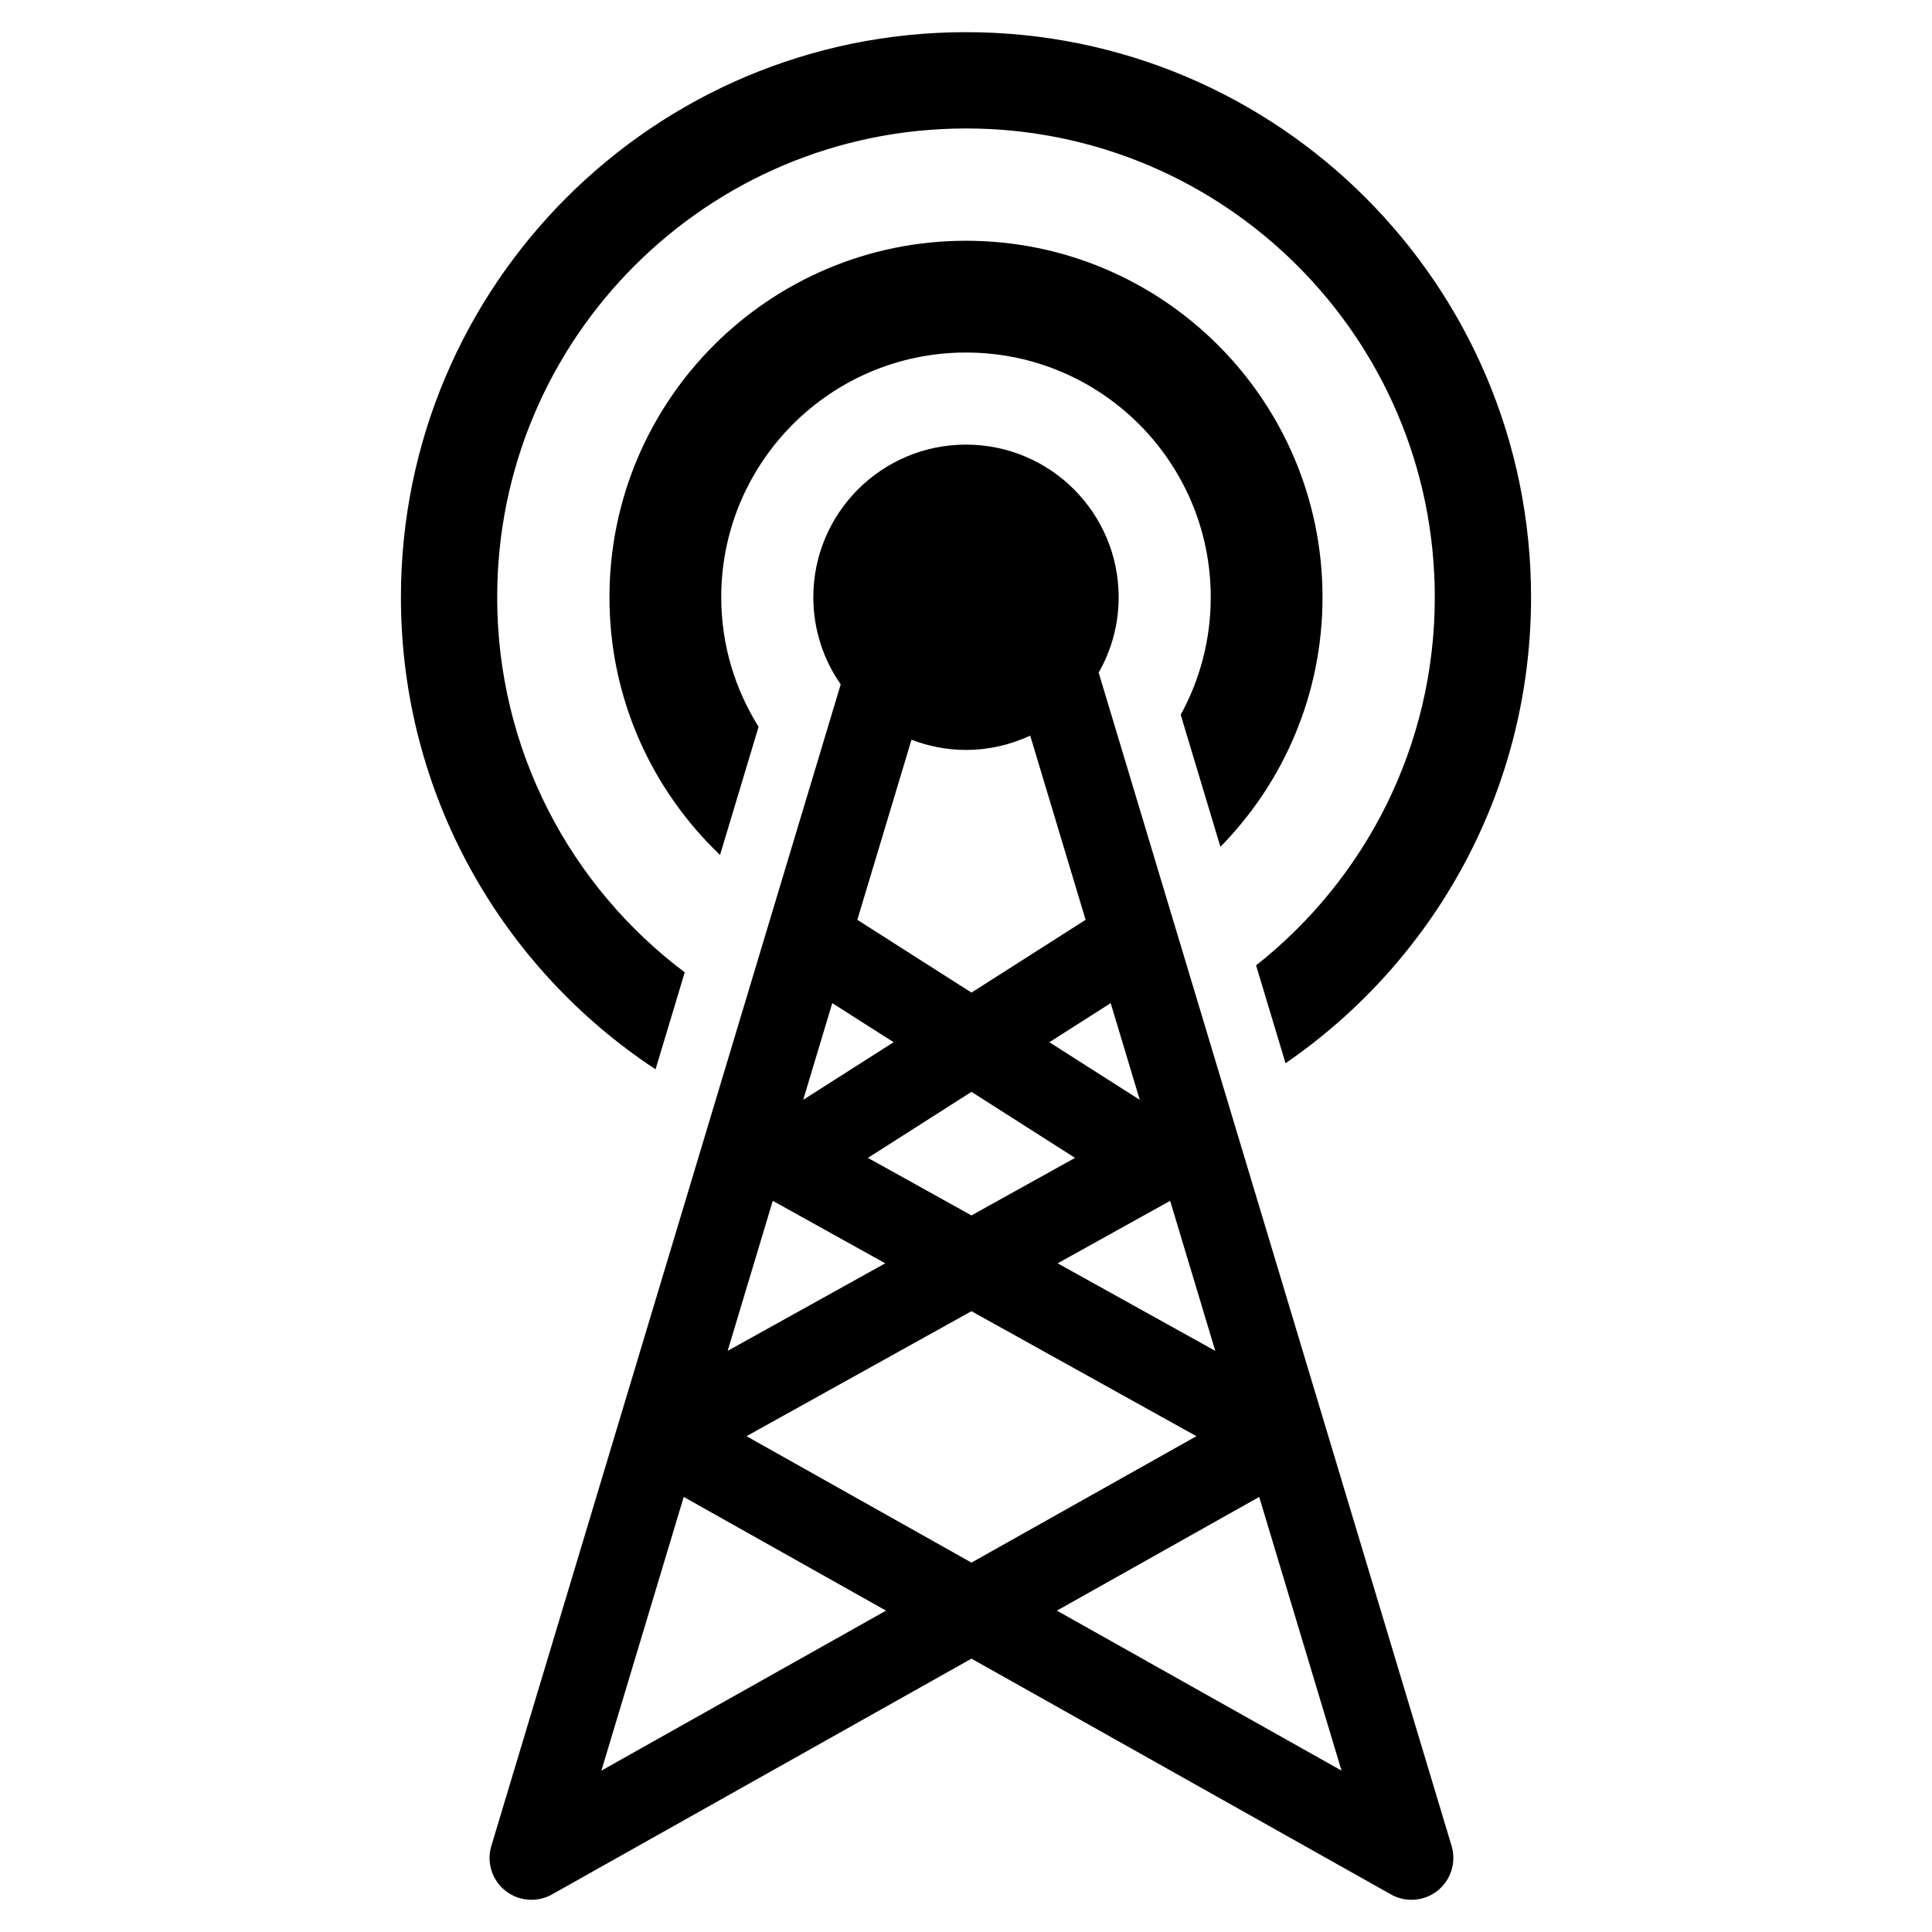 <?xml version="1.0" encoding="UTF-8"?>
<svg id="_レイヤー_2_copy" data-name="レイヤー 2 copy" xmlns="http://www.w3.org/2000/svg" version="1.1" viewBox="0 0 85.039 85.039">
  <path d="M63.893,81.249l-15.534-51.642c.557-.979.88-2.11.88-3.317,0-3.711-3.008-6.72-6.72-6.72s-6.72,3.009-6.72,6.72c0,1.426.448,2.747,1.206,3.834l-15.378,51.125c-.217.72.025,1.499.612,1.969.335.268.742.404,1.152.404.31,0,.621-.078.903-.236l18.466-10.379,18.466,10.379c.281.159.592.236.902.236.41,0,.818-.137,1.152-.404.587-.47.828-1.249.612-1.969ZM53.492,59.46l-6.938-3.854,4.951-2.75,1.987,6.605ZM42.76,53.498l-4.559-2.533,4.559-2.906,4.559,2.906-4.559,2.533ZM50.168,48.411l-3.98-2.537,2.7-1.72,1.28,4.257ZM45.346,32.38l2.438,8.107-5.024,3.203-5.024-3.203,2.384-7.927c.746.286,1.553.449,2.399.449,1.011,0,1.966-.23,2.826-.629ZM36.633,44.154l2.7,1.72-3.98,2.537,1.28-4.257ZM34.015,52.856l4.951,2.75-6.938,3.854,1.987-6.605ZM26.471,77.935l3.624-12.046,8.905,5.005-12.528,7.041ZM32.858,63.215l9.902-5.501,9.902,5.501-9.902,5.565-9.902-5.565ZM46.52,70.894l8.905-5.005,3.624,12.046-12.528-7.041Z" fill="#000" stroke-width="0"/>
  <path d="M28.854,47.069l1.285-4.271c-5.012-3.765-8.255-9.758-8.255-16.509,0-11.396,9.239-20.635,20.635-20.635s20.635,9.239,20.635,20.635c0,6.573-3.077,12.424-7.866,16.203l1.296,4.308c6.525-4.483,10.807-11.996,10.807-20.512,0-13.737-11.136-24.872-24.872-24.872s-24.872,11.136-24.872,24.872c0,8.688,4.458,16.332,11.207,20.779Z" fill="#000" stroke-width="0"/>
  <path d="M31.693,37.632l1.697-5.642c-1.036-1.655-1.644-3.604-1.644-5.7,0-5.95,4.823-10.773,10.773-10.773s10.773,4.823,10.773,10.773c0,1.874-.48,3.636-1.322,5.171l1.748,5.813c2.777-2.831,4.494-6.705,4.494-10.984,0-8.667-7.026-15.693-15.693-15.693s-15.693,7.026-15.693,15.693c0,4.465,1.873,8.484,4.867,11.342Z" fill="#000" stroke-width="0"/>
</svg>